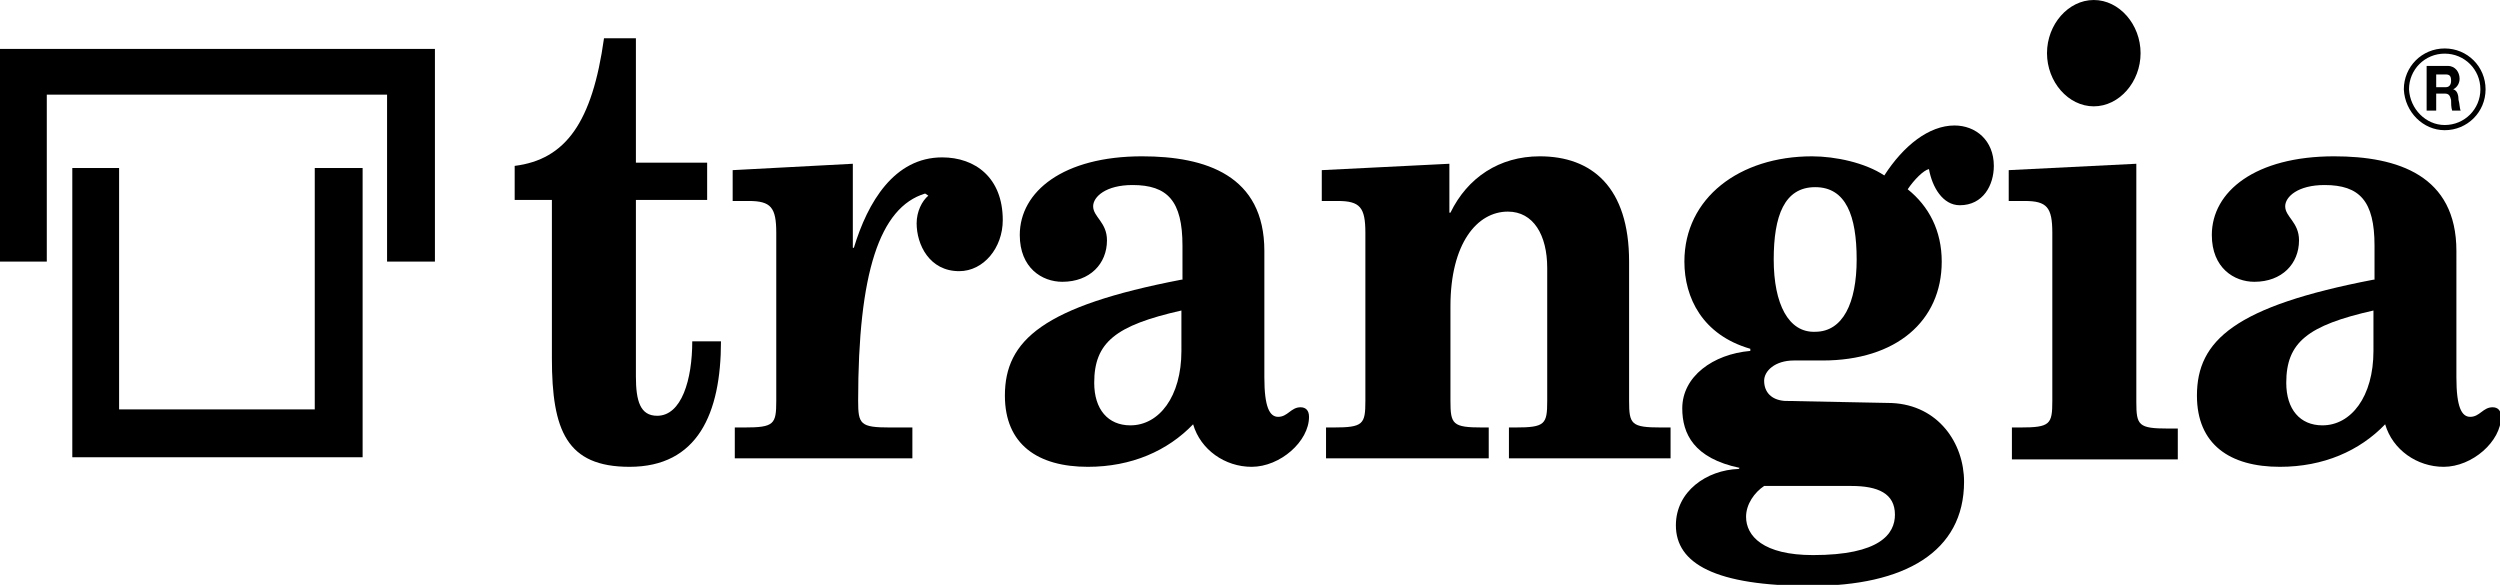 <?xml version="1.0" encoding="utf-8"?>
<!-- Generator: Adobe Illustrator 24.0.0, SVG Export Plug-In . SVG Version: 6.00 Build 0)  -->
<svg version="1.1" id="Lager_1" xmlns="http://www.w3.org/2000/svg" xmlns:xlink="http://www.w3.org/1999/xlink" x="0px" y="0px"
	 viewBox="0 0 235.1 55" style="enable-background:new 0 0 235.1 55;" xml:space="preserve">
<style type="text/css">
	.st0{fill:none;stroke:#000000;stroke-width:0.487;}
</style>
<g>
	<path d="M48.4,18.8v-3.2c4.8-0.6,7.3-4.1,8.4-12h3v11.7h6.7v3.5h-6.7v16.6c0,2.3,0.4,3.7,2,3.7c2.3,0,3.3-3.4,3.3-7h2.7
		c0,6.8-2.2,11.8-8.6,11.8c-5.9,0-7.3-3.4-7.3-10.2V18.8H48.4z"/>
	<path d="M73,21.9c0-2.4-0.5-3-2.6-3h-1.5V16l11.3-0.6v7.9h0.1c1.3-4.3,3.8-8.5,8.3-8.5c3.1,0,5.7,1.9,5.7,5.9
		c0,2.6-1.8,4.8-4.1,4.8c-2.8,0-4-2.5-4-4.5c0-1.1,0.5-2.1,1.1-2.6L87,18.2c-4.3,1.3-6.3,7.5-6.3,19.5c0,2.2,0.2,2.5,3,2.5h2.1v2.9
		H69.1v-2.9H70c2.8,0,3-0.3,3-2.5V21.9z"/>
	<path d="M111.1,33c0,4.3-2.1,7-4.8,7c-2.1,0-3.4-1.5-3.4-4c0-3.8,2-5.4,8.2-6.8V33z M111.1,26.3c-13,2.5-16.6,5.7-16.6,10.9
		c0,4.6,3.1,6.7,7.8,6.7c4.1,0,7.5-1.5,9.9-4c0.7,2.4,3,4,5.5,4c2.7,0,5.4-2.4,5.4-4.7c0-0.6-0.3-0.9-0.8-0.9
		c-0.9,0-1.2,0.9-2.1,0.9c-0.8,0-1.3-0.9-1.3-3.7V23.6c0-7.1-5.5-8.9-11.5-8.9c-7.4,0-11.5,3.3-11.5,7.4c0,3.1,2.1,4.4,4,4.4
		c2.6,0,4.2-1.7,4.2-3.9c0-1.7-1.3-2.2-1.3-3.2c0-0.9,1.2-2,3.7-2c3.3,0,4.7,1.5,4.7,5.7V26.3z"/>
	<path d="M124.5,40.2h0.9c2.8,0,3-0.3,3-2.5V21.9c0-2.4-0.5-3-2.6-3h-1.5V16l12-0.6V20h0.1c1.6-3.3,4.6-5.3,8.4-5.3
		c4.9,0,8.4,2.9,8.4,9.9v13.1c0,2.2,0.2,2.5,3,2.5h0.9v2.9h-15.2v-2.9h0.6c2.8,0,3-0.3,3-2.5V25.2c0-3.1-1.3-5.3-3.7-5.3
		c-2.9,0-5.4,3-5.4,8.9v8.9c0,2.2,0.2,2.5,3,2.5h0.6v2.9h-15.3V40.2z"/>
	<path d="M166.8,24.4c0-4.1,1-6.8,3.9-6.8c2.9,0,3.9,2.7,3.9,6.8c0,4.1-1.3,6.8-3.9,6.8C168.2,31.3,166.8,28.6,166.8,24.4z
		 M157.6,49.4c0,3.6,3.7,5.7,12.7,5.7c8.8,0,14.4-3.2,14.4-9.8c0-3.6-2.4-7.2-6.8-7.4l-10.1-0.2c-1.2-0.1-1.9-0.8-1.9-1.9
		c0-0.9,1-1.9,2.8-1.9h2.7c6.9,0,11.2-3.7,11.2-9.3c0-2.9-1.2-5.2-3.2-6.8c0.6-0.9,1.5-1.8,2-1.9c0.3,1.7,1.3,3.4,2.9,3.4
		c2.2,0,3.2-1.9,3.2-3.7c0-2.4-1.7-3.8-3.7-3.8c-2.4,0-4.8,1.9-6.6,4.7c-1.8-1.2-4.6-1.8-6.8-1.8c-6.8,0-12,3.9-12,9.9
		c0,3.4,1.7,6.9,6.2,8.2V33c-3.5,0.3-6.4,2.4-6.4,5.4c0,2.4,1.1,4.7,5.4,5.6l-0.1,0.1C160.5,44.2,157.6,46.2,157.6,49.4z
		 M164.2,48.6c0-1.2,0.8-2.3,1.7-2.9h8.2c2.5,0,4.1,0.7,4.1,2.7c0,1.8-1.4,3.8-7.7,3.8C165.8,52.2,164.2,50.4,164.2,48.6z"/>
	<path d="M189.1,40.2h0.9c2.8,0,3-0.3,3-2.5V21.9c0-2.4-0.5-3-2.6-3h-1.5V16l12-0.6v22.4c0,2.2,0.2,2.5,3,2.5h0.9v2.9h-15.6V40.2z
		 M196.9,0c2.4,0,4.4,2.3,4.4,5c0,2.7-2,5-4.4,5c-2.4,0-4.4-2.3-4.4-5C192.5,2.3,194.5,0,196.9,0z"/>
	<path d="M223.2,33c0,4.3-2.1,7-4.8,7c-2.1,0-3.4-1.5-3.4-4c0-3.8,2-5.4,8.2-6.8V33z M223.2,26.3c-13,2.5-16.6,5.7-16.6,10.9
		c0,4.6,3.1,6.7,7.8,6.7c4.1,0,7.5-1.5,9.9-4c0.7,2.4,3,4,5.5,4c2.7,0,5.4-2.4,5.4-4.7c0-0.6-0.3-0.9-0.8-0.9
		c-0.9,0-1.2,0.9-2.1,0.9c-0.8,0-1.3-0.9-1.3-3.7V23.6c0-7.1-5.5-8.9-11.5-8.9c-7.4,0-11.5,3.3-11.5,7.4c0,3.1,2.1,4.4,4,4.4
		c2.6,0,4.2-1.7,4.2-3.9c0-1.7-1.3-2.2-1.3-3.2c0-0.9,1.2-2,3.7-2c3.3,0,4.7,1.5,4.7,5.7V26.3z"/>
	<g>
		<polygon points="11.2,15.8 6.8,15.8 6.8,43 34.1,43 34.1,15.8 29.6,15.8 29.6,38.5 11.2,38.5 		"/>
	</g>
	<g>
		<polygon points="40.9,24.6 36.4,24.6 36.4,8.9 4.4,8.9 4.4,24.6 0,24.6 0,4.6 40.9,4.6 		"/>
	</g>
	<g>
		<g>
			<g>
				<path class="st0" d="M229.9,12c2,0,3.6-1.6,3.6-3.6c0-2-1.6-3.6-3.6-3.6c-2,0-3.6,1.6-3.6,3.6C226.4,10.4,228,12,229.9,12z"/>
				<path class="st0" d="M229.9,8.4"/>
			</g>
		</g>
		<path d="M229.1,7h0.9c0.4,0,0.5,0.2,0.5,0.6c0,0.4-0.2,0.6-0.5,0.6h-0.9V7z M228.3,10.4h0.8V8.8h0.8c0.4,0,0.5,0.2,0.6,0.6
			c0,0.3,0,0.7,0.1,1h0.8c-0.1-0.2-0.1-0.7-0.2-1c0-0.4-0.1-0.9-0.5-1v0c0.4-0.2,0.6-0.6,0.6-1c0-0.6-0.4-1.2-1.1-1.2h-2V10.4z"/>
	</g>
</g>
</svg>
